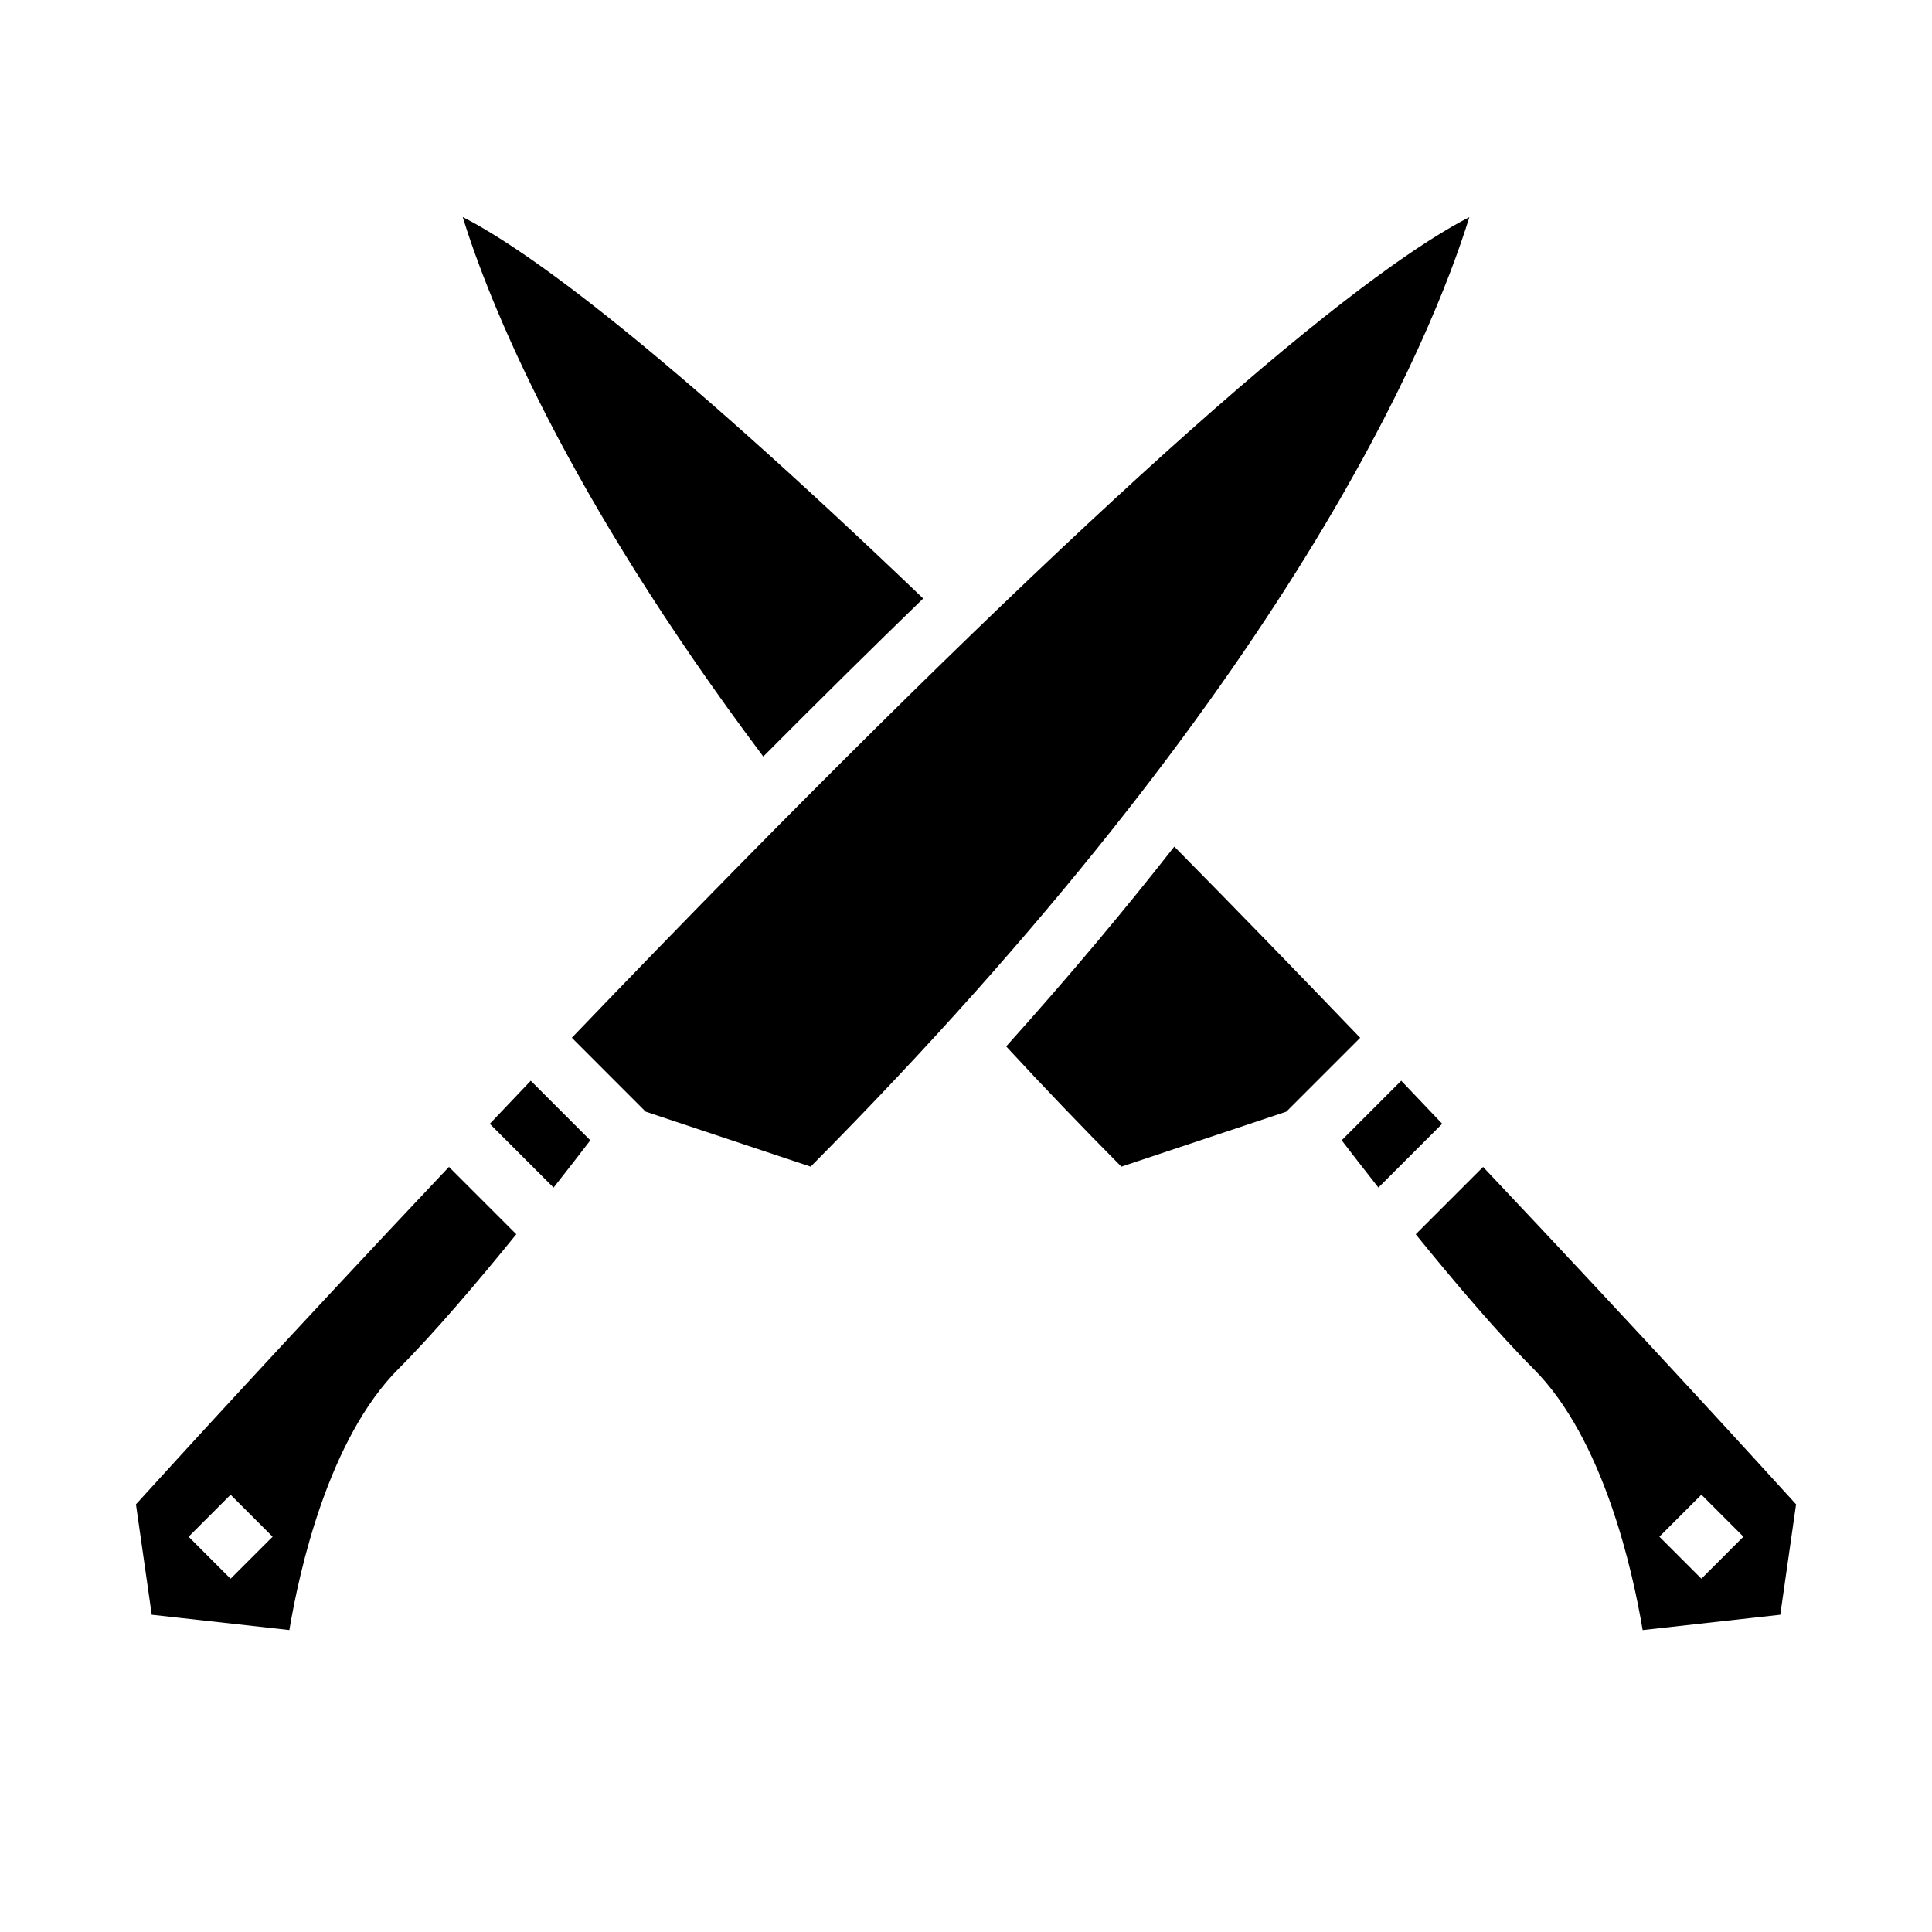 <?xml version="1.0" encoding="UTF-8"?>
<!-- Uploaded to: ICON Repo, www.svgrepo.com, Generator: ICON Repo Mixer Tools -->
<svg fill="#000000" width="800px" height="800px" version="1.1" viewBox="144 144 512 512" xmlns="http://www.w3.org/2000/svg">
 <g>
  <path d="m388.66 302.61c-70.078-67.113-104.84-92.32-122.05-101.1 7.008 22.535 26.93 72.688 79.664 142.98 14.871-14.945 29-28.906 42.387-41.887z"/>
  <path d="m273.8 441.82 16.906 16.906c3.949-5.012 7.309-9.363 9.734-12.527l-15.785-15.797c-3.672 3.852-7.289 7.656-10.855 11.418z"/>
  <path d="m180.03 542.66 4.18 29.266 36.473 4.051c2.613-15.613 10.324-50.625 28.961-69.266 9.445-9.445 21.062-23.145 31.18-35.621l-17.848-17.848c-41.887 44.344-74.031 79.598-82.945 89.418zm25.078 19.719-11.129-11.133 11.133-11.133 11.133 11.133z"/>
  <path d="m465.75 252.48c-33.324 29.184-75.34 69.512-124.89 119.86-15.469 15.719-30.719 31.453-45.32 46.676l19.566 19.582 43.719 14.574c126.94-127.89 164.4-218.89 174.57-251.63-11.781 6.031-32.27 19.949-67.645 50.934z"/>
  <path d="m455.2 368.36c-12.969 16.566-27.75 34.258-44.555 52.945 9.781 10.594 20.012 21.277 30.527 31.871l43.707-14.57 19.582-19.582c-15.844-16.508-32.441-33.617-49.262-50.664z"/>
  <path d="m537.03 453.25-17.848 17.848c10.117 12.473 21.734 26.176 31.18 35.621 18.633 18.641 26.34 53.652 28.957 69.266l36.473-4.055 4.184-29.27c-8.918-9.82-41.051-45.066-82.945-89.41zm57.859 109.12-11.133-11.133 11.133-11.133 11.133 11.133z"/>
  <path d="m515.34 430.4-15.785 15.789c2.426 3.164 5.785 7.512 9.734 12.527l16.906-16.906c-3.562-3.754-7.18-7.559-10.855-11.41z"/>
 </g>
</svg>